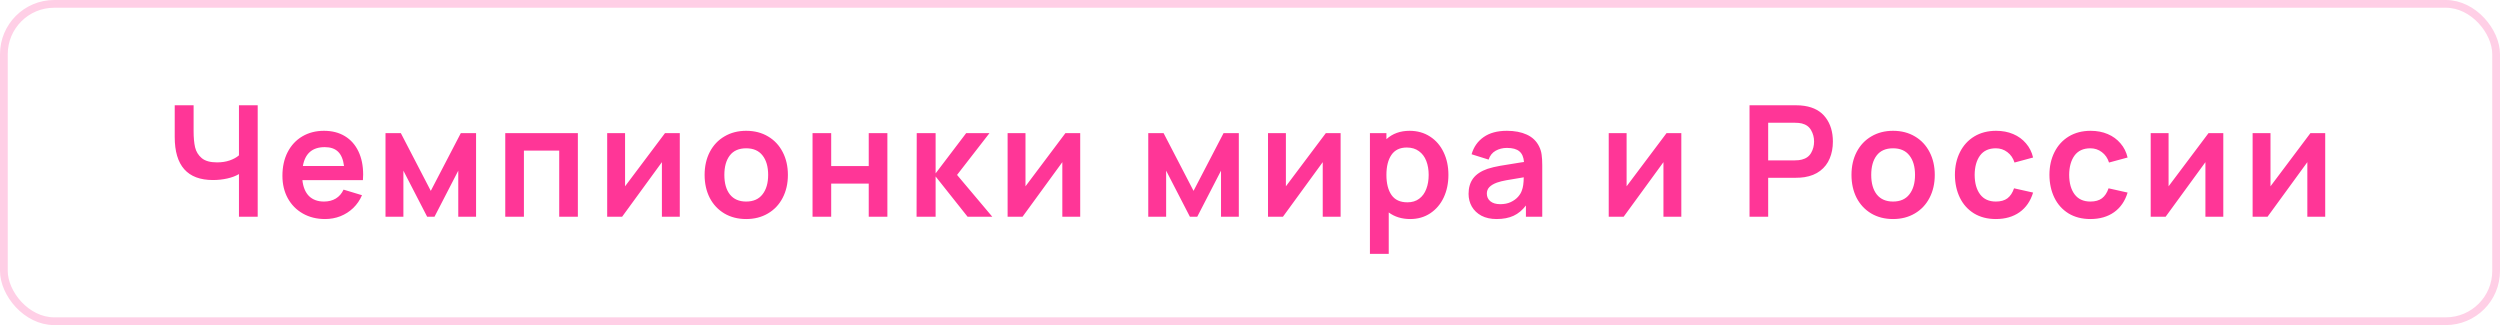 <?xml version="1.0" encoding="UTF-8"?> <svg xmlns="http://www.w3.org/2000/svg" width="323" height="42" viewBox="0 0 323 42" fill="none"> <path d="M33.294 13.6V28H30.874V22.49C30.46 22.737 29.957 22.927 29.364 23.06C28.777 23.193 28.16 23.26 27.514 23.26C24.221 23.26 22.574 21.407 22.574 17.7V13.6H25.014V16.96C25.014 17.773 25.077 18.463 25.204 19.03C25.337 19.59 25.624 20.057 26.064 20.43C26.504 20.797 27.16 20.98 28.034 20.98C28.64 20.98 29.187 20.897 29.674 20.73C30.167 20.557 30.567 20.337 30.874 20.07V13.6H33.294ZM39.069 23.27C39.163 24.163 39.446 24.85 39.919 25.33C40.4 25.803 41.046 26.04 41.859 26.04C42.446 26.04 42.956 25.91 43.389 25.65C43.823 25.383 44.156 25 44.389 24.5L46.77 25.22C46.496 25.86 46.116 26.413 45.63 26.88C45.15 27.34 44.596 27.693 43.969 27.94C43.349 28.18 42.693 28.3 41.999 28.3C40.919 28.3 39.963 28.063 39.13 27.59C38.296 27.117 37.646 26.457 37.179 25.61C36.719 24.763 36.489 23.8 36.489 22.72C36.489 21.553 36.713 20.533 37.16 19.66C37.613 18.78 38.246 18.1 39.059 17.62C39.873 17.14 40.806 16.9 41.859 16.9C42.9 16.9 43.8 17.13 44.559 17.59C45.319 18.05 45.903 18.707 46.309 19.56C46.716 20.407 46.919 21.403 46.919 22.55C46.919 22.777 46.91 23.017 46.889 23.27H39.069ZM41.959 19.01C40.359 19.01 39.416 19.823 39.13 21.45H44.45C44.343 20.61 44.086 19.993 43.679 19.6C43.279 19.207 42.706 19.01 41.959 19.01ZM49.808 17.2H51.788L55.658 24.66L59.538 17.2H61.508V28H59.208V22.05L56.138 28H55.188L52.118 22.05V28H49.808V17.2ZM65.28 17.2H74.66V28H72.25V19.46H67.69V28H65.28V17.2ZM87.828 28H85.518V20.95L80.378 28H78.448V17.2H80.758V24.07L85.918 17.2H87.828V28ZM96.406 28.3C95.34 28.3 94.4 28.06 93.586 27.58C92.773 27.093 92.143 26.42 91.696 25.56C91.256 24.693 91.036 23.707 91.036 22.6C91.036 21.48 91.26 20.49 91.706 19.63C92.16 18.763 92.793 18.093 93.606 17.62C94.42 17.14 95.353 16.9 96.406 16.9C97.48 16.9 98.423 17.143 99.236 17.63C100.05 18.11 100.68 18.783 101.126 19.65C101.573 20.51 101.796 21.493 101.796 22.6C101.796 23.713 101.57 24.703 101.116 25.57C100.67 26.43 100.036 27.1 99.216 27.58C98.403 28.06 97.466 28.3 96.406 28.3ZM96.406 26.04C97.333 26.04 98.036 25.73 98.516 25.11C99.003 24.49 99.246 23.653 99.246 22.6C99.246 21.533 99.003 20.693 98.516 20.08C98.036 19.467 97.333 19.16 96.406 19.16C95.466 19.16 94.76 19.47 94.286 20.09C93.82 20.703 93.586 21.54 93.586 22.6C93.586 23.673 93.826 24.517 94.306 25.13C94.793 25.737 95.493 26.04 96.406 26.04ZM104.98 17.2H107.39V21.46H112.24V17.2H114.65V28H112.24V23.72H107.39V28H104.98V17.2ZM118.441 17.2H120.881V22.4L124.831 17.2H127.841L123.651 22.6L128.201 28H125.011L120.881 22.8V28H118.421L118.441 17.2ZM139.563 28H137.253V20.95L132.113 28H130.183V17.2H132.493V24.07L137.653 17.2H139.563V28ZM148.355 17.2H150.335L154.205 24.66L158.085 17.2H160.055V28H157.755V22.05L154.685 28H153.735L150.665 22.05V28H148.355V17.2ZM173.207 28H170.897V20.95L165.757 28H163.827V17.2H166.137V24.07L171.297 17.2H173.207V28ZM182.115 16.9C183.115 16.9 183.995 17.147 184.755 17.64C185.515 18.127 186.102 18.803 186.515 19.67C186.929 20.53 187.135 21.507 187.135 22.6C187.135 23.68 186.932 24.653 186.525 25.52C186.119 26.38 185.539 27.06 184.785 27.56C184.039 28.053 183.179 28.3 182.205 28.3C181.119 28.3 180.192 28.017 179.425 27.45V32.8H176.995V17.2H179.125V17.98C179.919 17.26 180.915 16.9 182.115 16.9ZM181.835 26.14C182.442 26.14 182.949 25.987 183.355 25.68C183.769 25.373 184.075 24.953 184.275 24.42C184.482 23.887 184.585 23.28 184.585 22.6C184.585 21.927 184.482 21.323 184.275 20.79C184.069 20.257 183.752 19.837 183.325 19.53C182.905 19.217 182.382 19.06 181.755 19.06C180.869 19.06 180.209 19.377 179.775 20.01C179.342 20.637 179.125 21.5 179.125 22.6C179.125 23.7 179.345 24.567 179.785 25.2C180.225 25.827 180.909 26.14 181.835 26.14ZM198.849 18.91C199.023 19.257 199.133 19.617 199.179 19.99C199.233 20.357 199.259 20.817 199.259 21.37V28H197.149V26.55C196.689 27.157 196.156 27.6 195.549 27.88C194.943 28.16 194.213 28.3 193.359 28.3C192.599 28.3 191.946 28.157 191.399 27.87C190.859 27.577 190.446 27.183 190.159 26.69C189.879 26.197 189.739 25.647 189.739 25.04C189.739 24.247 189.936 23.583 190.329 23.05C190.729 22.517 191.353 22.103 192.199 21.81C192.673 21.657 193.216 21.527 193.829 21.42C194.449 21.307 195.333 21.163 196.479 20.99L196.899 20.93C196.853 20.303 196.653 19.843 196.299 19.55C195.953 19.257 195.416 19.11 194.689 19.11C194.156 19.11 193.669 19.233 193.229 19.48C192.796 19.727 192.496 20.107 192.329 20.62L190.129 19.93C190.403 18.983 190.923 18.243 191.689 17.71C192.456 17.17 193.456 16.9 194.689 16.9C195.689 16.9 196.546 17.063 197.259 17.39C197.979 17.717 198.509 18.223 198.849 18.91ZM196.629 24.59C196.776 24.237 196.856 23.677 196.869 22.91C195.823 23.077 195.069 23.203 194.609 23.29C194.156 23.37 193.756 23.47 193.409 23.59C192.976 23.75 192.649 23.943 192.429 24.17C192.209 24.397 192.099 24.677 192.099 25.01C192.099 25.417 192.249 25.747 192.549 26C192.856 26.253 193.286 26.38 193.839 26.38C194.353 26.38 194.803 26.29 195.189 26.11C195.583 25.923 195.899 25.693 196.139 25.42C196.379 25.147 196.543 24.87 196.629 24.59ZM217.227 28H214.917V20.95L209.777 28H207.847V17.2H210.157V24.07L215.317 17.2H217.227V28ZM231.989 13.6C232.429 13.6 232.812 13.627 233.139 13.68C234.352 13.867 235.265 14.373 235.879 15.2C236.499 16.02 236.809 17.05 236.809 18.29C236.809 19.097 236.672 19.823 236.399 20.47C236.132 21.117 235.722 21.65 235.169 22.07C234.622 22.49 233.945 22.763 233.139 22.89C232.812 22.943 232.429 22.97 231.989 22.97H228.449V28H226.039V13.6H231.989ZM231.889 20.72C232.262 20.72 232.565 20.687 232.799 20.62C233.352 20.48 233.752 20.19 233.999 19.75C234.252 19.31 234.379 18.823 234.379 18.29C234.379 17.757 234.252 17.27 233.999 16.83C233.752 16.383 233.352 16.09 232.799 15.95C232.559 15.89 232.255 15.86 231.889 15.86H228.449V20.72H231.889ZM244.582 28.3C243.515 28.3 242.575 28.06 241.762 27.58C240.949 27.093 240.319 26.42 239.872 25.56C239.432 24.693 239.212 23.707 239.212 22.6C239.212 21.48 239.435 20.49 239.882 19.63C240.335 18.763 240.969 18.093 241.782 17.62C242.595 17.14 243.529 16.9 244.582 16.9C245.655 16.9 246.599 17.143 247.412 17.63C248.225 18.11 248.855 18.783 249.302 19.65C249.749 20.51 249.972 21.493 249.972 22.6C249.972 23.713 249.745 24.703 249.292 25.57C248.845 26.43 248.212 27.1 247.392 27.58C246.579 28.06 245.642 28.3 244.582 28.3ZM244.582 26.04C245.509 26.04 246.212 25.73 246.692 25.11C247.179 24.49 247.422 23.653 247.422 22.6C247.422 21.533 247.179 20.693 246.692 20.08C246.212 19.467 245.509 19.16 244.582 19.16C243.642 19.16 242.935 19.47 242.462 20.09C241.995 20.703 241.762 21.54 241.762 22.6C241.762 23.673 242.002 24.517 242.482 25.13C242.969 25.737 243.669 26.04 244.582 26.04ZM257.865 28.3C256.779 28.3 255.835 28.057 255.035 27.57C254.242 27.077 253.635 26.4 253.215 25.54C252.795 24.673 252.582 23.693 252.575 22.6C252.575 21.5 252.792 20.52 253.225 19.66C253.659 18.793 254.275 18.117 255.075 17.63C255.882 17.143 256.822 16.9 257.895 16.9C258.709 16.9 259.445 17.04 260.105 17.32C260.765 17.6 261.315 18 261.755 18.52C262.202 19.033 262.509 19.643 262.675 20.35L260.275 21C260.095 20.427 259.785 19.977 259.345 19.65C258.912 19.323 258.419 19.16 257.865 19.16C256.959 19.16 256.275 19.473 255.815 20.1C255.362 20.727 255.132 21.56 255.125 22.6C255.132 23.66 255.369 24.5 255.835 25.12C256.302 25.733 256.979 26.04 257.865 26.04C258.492 26.04 258.992 25.9 259.365 25.62C259.739 25.333 260.022 24.903 260.215 24.33L262.675 24.88C262.342 25.98 261.759 26.827 260.925 27.42C260.092 28.007 259.072 28.3 257.865 28.3ZM270.076 28.3C268.99 28.3 268.046 28.057 267.246 27.57C266.453 27.077 265.846 26.4 265.426 25.54C265.006 24.673 264.793 23.693 264.786 22.6C264.786 21.5 265.003 20.52 265.436 19.66C265.87 18.793 266.486 18.117 267.286 17.63C268.093 17.143 269.033 16.9 270.106 16.9C270.92 16.9 271.656 17.04 272.316 17.32C272.976 17.6 273.526 18 273.966 18.52C274.413 19.033 274.72 19.643 274.886 20.35L272.486 21C272.306 20.427 271.996 19.977 271.556 19.65C271.123 19.323 270.63 19.16 270.076 19.16C269.17 19.16 268.486 19.473 268.026 20.1C267.573 20.727 267.343 21.56 267.336 22.6C267.343 23.66 267.58 24.5 268.046 25.12C268.513 25.733 269.19 26.04 270.076 26.04C270.703 26.04 271.203 25.9 271.576 25.62C271.95 25.333 272.233 24.903 272.426 24.33L274.886 24.88C274.553 25.98 273.97 26.827 273.136 27.42C272.303 28.007 271.283 28.3 270.076 28.3ZM287.25 28H284.94V20.95L279.8 28H277.87V17.2H280.18V24.07L285.34 17.2H287.25V28ZM300.418 28H298.108V20.95L292.968 28H291.038V17.2H293.348V24.07L298.508 17.2H300.418V28Z" fill="#FF3697"></path> <rect x="0.5" y="0.5" width="322" height="41" rx="6.5" stroke="#FFCFE6"></rect> </svg> 